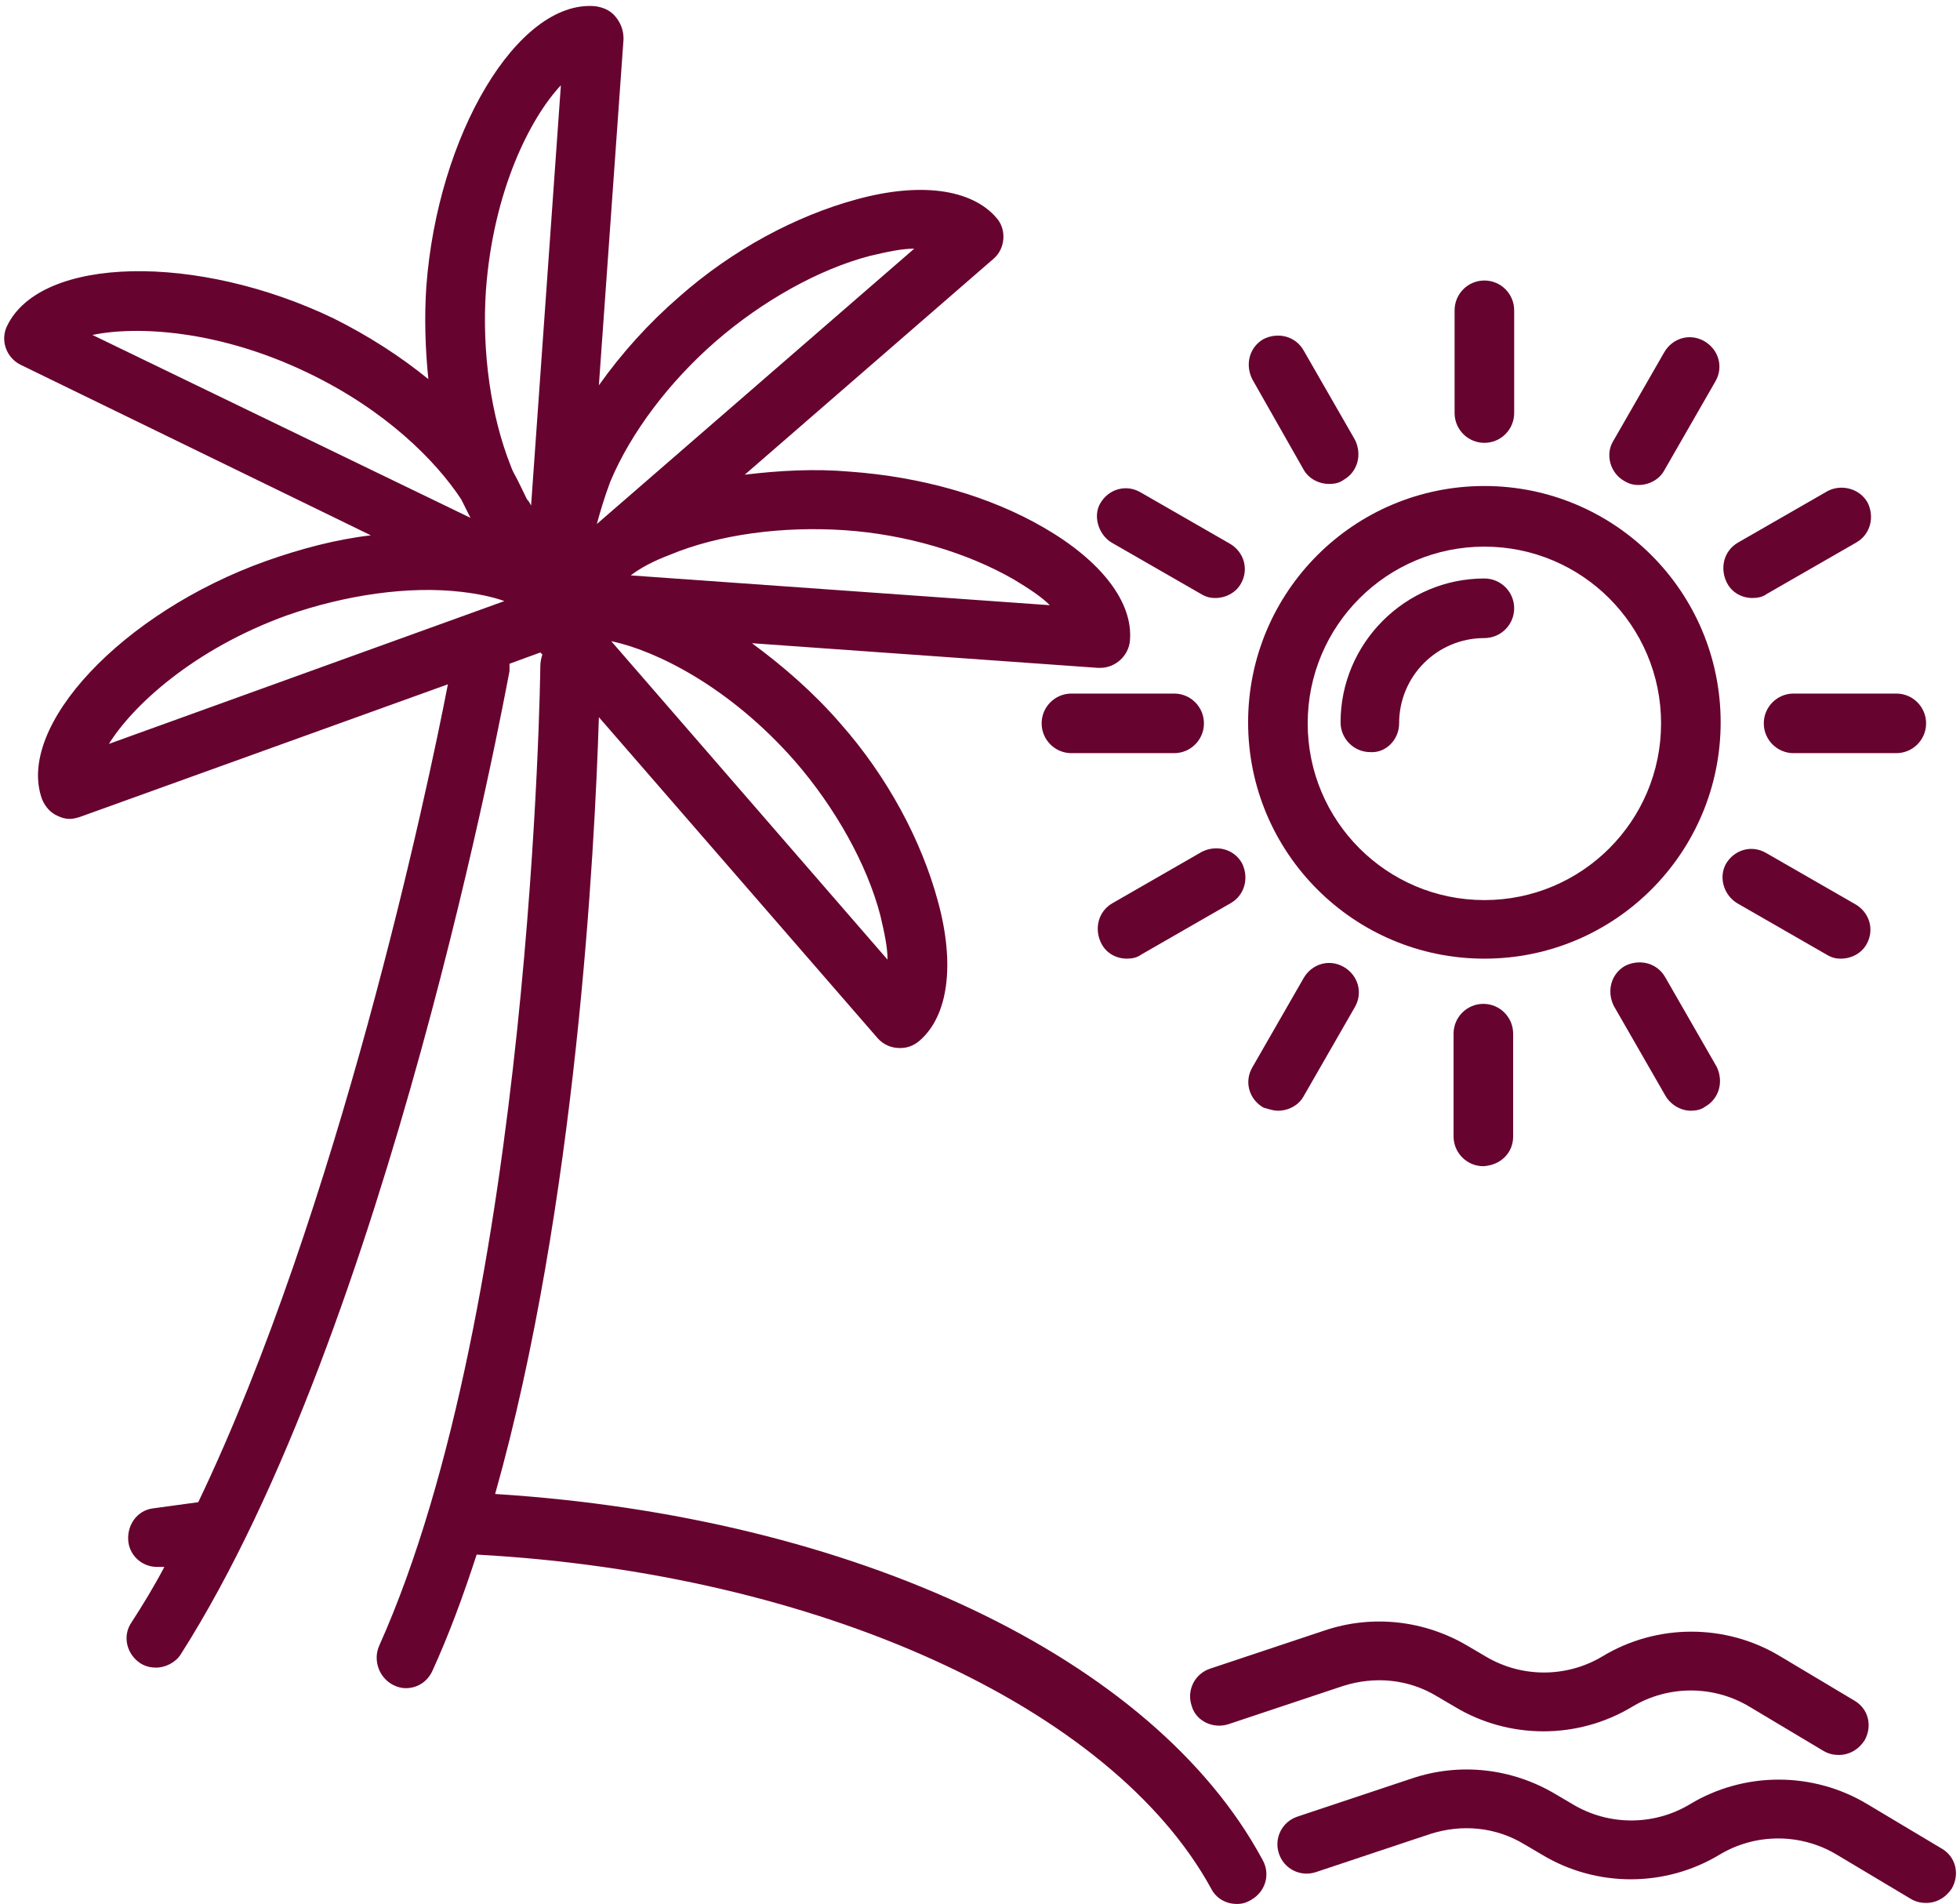 <?xml version="1.0" encoding="UTF-8" standalone="no"?><svg xmlns="http://www.w3.org/2000/svg" xmlns:xlink="http://www.w3.org/1999/xlink" fill="#67032f" height="185.3" preserveAspectRatio="xMidYMid meet" version="1" viewBox="-0.4 -0.6 190.8 185.3" width="190.8" zoomAndPan="magnify"><g id="change1_1"><path d="M144.1,92.7c12.7,0,23-10.3,23-23s-10.3-23-23-23s-23,10.3-23,23S131.4,92.7,144.1,92.7z M144.1,52.6 c9.5,0,17.2,7.7,17.2,17.2c0,9.5-7.7,17.2-17.2,17.2c-9.5,0-17.2-7.7-17.2-17.2C126.9,60.3,134.6,52.6,144.1,52.6z" fill="inherit"/><path d="M135.8,69.8c0-4.6,3.7-8.3,8.3-8.3c1.6,0,2.9-1.3,2.9-2.9c0-1.6-1.3-2.9-2.9-2.9c-7.7,0-14,6.3-14,14 c0,1.6,1.3,2.9,2.9,2.9C134.5,72.7,135.8,71.4,135.8,69.8z" fill="inherit"/><path d="M171.3,69.8c0,1.6,1.3,2.9,2.9,2.9h10c1.6,0,2.9-1.3,2.9-2.9c0-1.6-1.3-2.9-2.9-2.9h-10C172.6,66.9,171.3,68.2,171.3,69.8z" fill="inherit"/><path d="M170.2,57.6c0.5,0,1-0.1,1.4-0.4l8.7-5c1.4-0.8,1.8-2.5,1.1-3.9c-0.8-1.4-2.6-1.8-3.9-1.1l-8.7,5c-1.4,0.8-1.8,2.5-1.1,3.9 C168.2,57.1,169.2,57.6,170.2,57.6z" fill="inherit"/><path d="M157.7,46.2c0.5,0.3,0.9,0.4,1.4,0.4c1,0,2-0.5,2.5-1.4l5-8.7c0.8-1.4,0.3-3.1-1.1-3.9c-1.4-0.8-3.1-0.3-3.9,1.1l-5,8.7 C155.9,43.6,156.3,45.4,157.7,46.2z" fill="inherit"/><path d="M144.1,42.5c1.6,0,2.9-1.3,2.9-2.9v-10c0-1.6-1.3-2.9-2.9-2.9c-1.6,0-2.9,1.3-2.9,2.9v10C141.2,41.2,142.5,42.5,144.1,42.5 z" fill="inherit"/><path d="M126.5,45.1c0.5,0.9,1.5,1.4,2.5,1.4c0.5,0,1-0.1,1.4-0.4c1.4-0.8,1.8-2.5,1.1-3.9l-5-8.7c-0.8-1.4-2.5-1.8-3.9-1.1 c-1.4,0.8-1.8,2.5-1.1,3.9L126.5,45.1z" fill="inherit"/><path d="M107.8,52.2l8.7,5c0.5,0.3,0.9,0.4,1.4,0.4c1,0,2-0.5,2.5-1.4c0.8-1.4,0.3-3.1-1.1-3.9l-8.7-5c-1.4-0.8-3.1-0.3-3.9,1.1 C106,49.6,106.5,51.4,107.8,52.2z" fill="inherit"/><path d="M116.8,69.8c0-1.6-1.3-2.9-2.9-2.9h-10c-1.6,0-2.9,1.3-2.9,2.9c0,1.6,1.3,2.9,2.9,2.9h10C115.5,72.7,116.8,71.4,116.8,69.8 z" fill="inherit"/><path d="M109.3,92.7c0.5,0,1-0.1,1.4-0.4l8.7-5c1.4-0.8,1.8-2.5,1.1-3.9c-0.8-1.4-2.5-1.8-3.9-1.1l-8.7,5c-1.4,0.8-1.8,2.5-1.1,3.9 C107.3,92.2,108.3,92.7,109.3,92.7z" fill="inherit"/><path d="M124,107.5c1,0,2-0.5,2.5-1.4l5-8.7c0.8-1.4,0.3-3.1-1.1-3.9c-1.4-0.8-3.1-0.3-3.9,1.1l-5,8.7c-0.8,1.4-0.3,3.1,1.1,3.9 C123,107.3,123.5,107.5,124,107.5z" fill="inherit"/><path d="M146.9,110v-10c0-1.6-1.3-2.9-2.9-2.9c-1.6,0-2.9,1.3-2.9,2.9v10c0,1.6,1.3,2.9,2.9,2.9C145.7,112.8,146.9,111.6,146.9,110 z" fill="inherit"/><path d="M164.2,107.5c0.5,0,1-0.1,1.4-0.4c1.4-0.8,1.8-2.5,1.1-3.9l-5-8.7c-0.8-1.4-2.5-1.8-3.9-1.1c-1.4,0.8-1.8,2.5-1.1,3.9 l5,8.7C162.2,106.9,163.2,107.5,164.2,107.5z" fill="inherit"/><path d="M168.7,87.3l8.7,5c0.5,0.3,0.9,0.4,1.4,0.4c1,0,2-0.5,2.5-1.4c0.8-1.4,0.3-3.1-1.1-3.9l-8.7-5c-1.4-0.8-3.1-0.3-3.9,1.1 C166.9,84.8,167.4,86.5,168.7,87.3z" fill="inherit"/><path d="M47.8,144.8c7.9-28,9.7-62.7,10.1-75.6l27.1,31.2c0.6,0.7,1.4,1,2.2,1c0.7,0,1.3-0.2,1.9-0.7c2.8-2.4,3.5-7.4,1.8-13.6 c-1.6-5.9-4.9-12.1-9.5-17.3c-2.6-3-5.6-5.6-8.6-7.8l33.7,2.4c0.1,0,0.1,0,0.2,0c1.5,0,2.8-1.2,2.9-2.7c0.3-3.7-2.8-7.7-8.3-10.9 c-5.3-3.1-12-5-19-5.5c-3.4-0.3-6.9-0.1-10.2,0.3l24.2-21c1.2-1,1.3-2.9,0.3-4c-2.4-2.8-7.4-3.5-13.6-1.8 c-5.9,1.6-12.1,4.9-17.3,9.5c-3,2.6-5.6,5.5-7.8,8.6l2.4-33.7C60.3,2.3,60,1.6,59.5,1s-1.2-0.9-2-1C50-0.6,42.2,12.5,41.1,27.3 c-0.2,3-0.1,6.1,0.2,9c-2.7-2.2-5.8-4.2-9.2-5.9C18.8,24,3.6,24.3,0.3,31.1c-0.7,1.4-0.1,3.1,1.3,3.8l34.1,16.6 c-3.4,0.4-6.8,1.3-10.2,2.5c-14,5-24.4,16.1-21.8,23.2c0.3,0.7,0.8,1.3,1.5,1.6C5.6,79,6,79.1,6.4,79.1c0.3,0,0.7-0.1,1-0.2 L43.2,66c-2,10.4-10.7,51.2-24.3,79.6c-1.5,0.2-2.9,0.4-4.4,0.6c-1.6,0.2-2.6,1.7-2.4,3.3c0.2,1.4,1.4,2.4,2.8,2.4 c0.1,0,0.3,0,0.4,0c0.1,0,0.2,0,0.3,0c-1,1.9-2.1,3.7-3.2,5.4c-0.9,1.3-0.5,3.1,0.9,4c0.5,0.3,1,0.4,1.5,0.4c0.9,0,1.9-0.5,2.4-1.3 c20.2-31.7,31.5-93.1,32-95.7c0-0.3,0-0.5,0-0.7l3-1.1l0.2,0.2c-0.1,0.3-0.2,0.7-0.2,1.1c0,0.6-0.8,62.2-15.7,95.4 c-0.6,1.4,0,3.1,1.4,3.8c0.4,0.2,0.8,0.3,1.2,0.3c1.1,0,2.1-0.6,2.6-1.7c1.6-3.5,3-7.3,4.3-11.3c33.2,1.8,61.8,14.8,71.5,32.5 c0.5,1,1.5,1.5,2.5,1.5c0.5,0,0.9-0.1,1.4-0.4c1.4-0.8,1.9-2.5,1.1-3.9C111.9,160.7,82.7,147,47.8,144.8z M77,73.5 c3.9,4.5,7,10,8.3,15c0.4,1.7,0.7,3.1,0.7,4.3L59.1,61.8C63.4,62.7,70.6,66.2,77,73.5z M81.8,51c6,0.4,12,2.2,16.5,4.8 c1.5,0.9,2.7,1.7,3.5,2.5L61,55.4c0.9-0.7,2.2-1.4,3.8-2C69.6,51.4,75.8,50.6,81.8,51z M59,46.3c2-4.8,5.8-9.8,10.3-13.7h0 c4.5-3.9,10-7,15-8.3c1.7-0.4,3.1-0.7,4.3-0.7L57.7,50.4C58,49.3,58.4,47.9,59,46.3z M8.6,32c4.3-0.9,12.3-0.5,21,3.7 C37.1,39.3,42,44.2,44.5,48c0.3,0.6,0.6,1.2,0.9,1.8L8.6,32z M10.2,71.8c2.3-3.7,8.2-9.2,17.3-12.5c5.7-2,11.9-2.9,17-2.3 c1.7,0.2,3.1,0.5,4.2,0.9L10.2,71.8z M51.3,48.6c-0.1-0.2-0.2-0.4-0.4-0.6c-0.4-0.8-0.8-1.7-1.3-2.6c-0.1-0.2-0.2-0.4-0.3-0.7 c-1.9-4.8-2.8-11-2.4-17c0.7-9.7,4.3-16.8,7.3-20L51.3,48.6z" fill="inherit"/><path d="M119.2,167.2l11.1-3.7c3.1-1,6.4-0.7,9.2,1l1.7,1c5.3,3.2,12,3.2,17.3,0c3.5-2.1,7.9-2.1,11.4,0l7.2,4.3 c0.5,0.3,1,0.4,1.5,0.4c1,0,1.9-0.5,2.5-1.4c0.8-1.4,0.4-3.1-1-3.9l-7.2-4.3c-5.3-3.2-12-3.2-17.3,0c-3.5,2.1-7.9,2.1-11.4,0 l-1.7-1c-4.2-2.5-9.3-3.1-14-1.5l-11.1,3.7c-1.5,0.5-2.3,2.1-1.8,3.6C116,166.9,117.7,167.7,119.2,167.2z" fill="inherit"/><path d="M188.6,179.3l-7.2-4.3c-5.3-3.2-12-3.2-17.3,0c-3.5,2.1-7.9,2.1-11.4,0l-1.7-1c-4.2-2.5-9.3-3.1-14-1.5l-11.1,3.7 c-1.5,0.5-2.3,2.1-1.8,3.6c0.5,1.5,2.1,2.3,3.6,1.8l11.1-3.7c3.1-1,6.4-0.7,9.2,1l1.7,1c5.3,3.2,12,3.2,17.3,0 c3.5-2.1,7.9-2.1,11.4,0l7.2,4.3c0.5,0.3,1,0.4,1.5,0.4c1,0,1.9-0.5,2.5-1.4C190.4,181.8,190,180.1,188.6,179.3z" fill="inherit"/></g></svg>